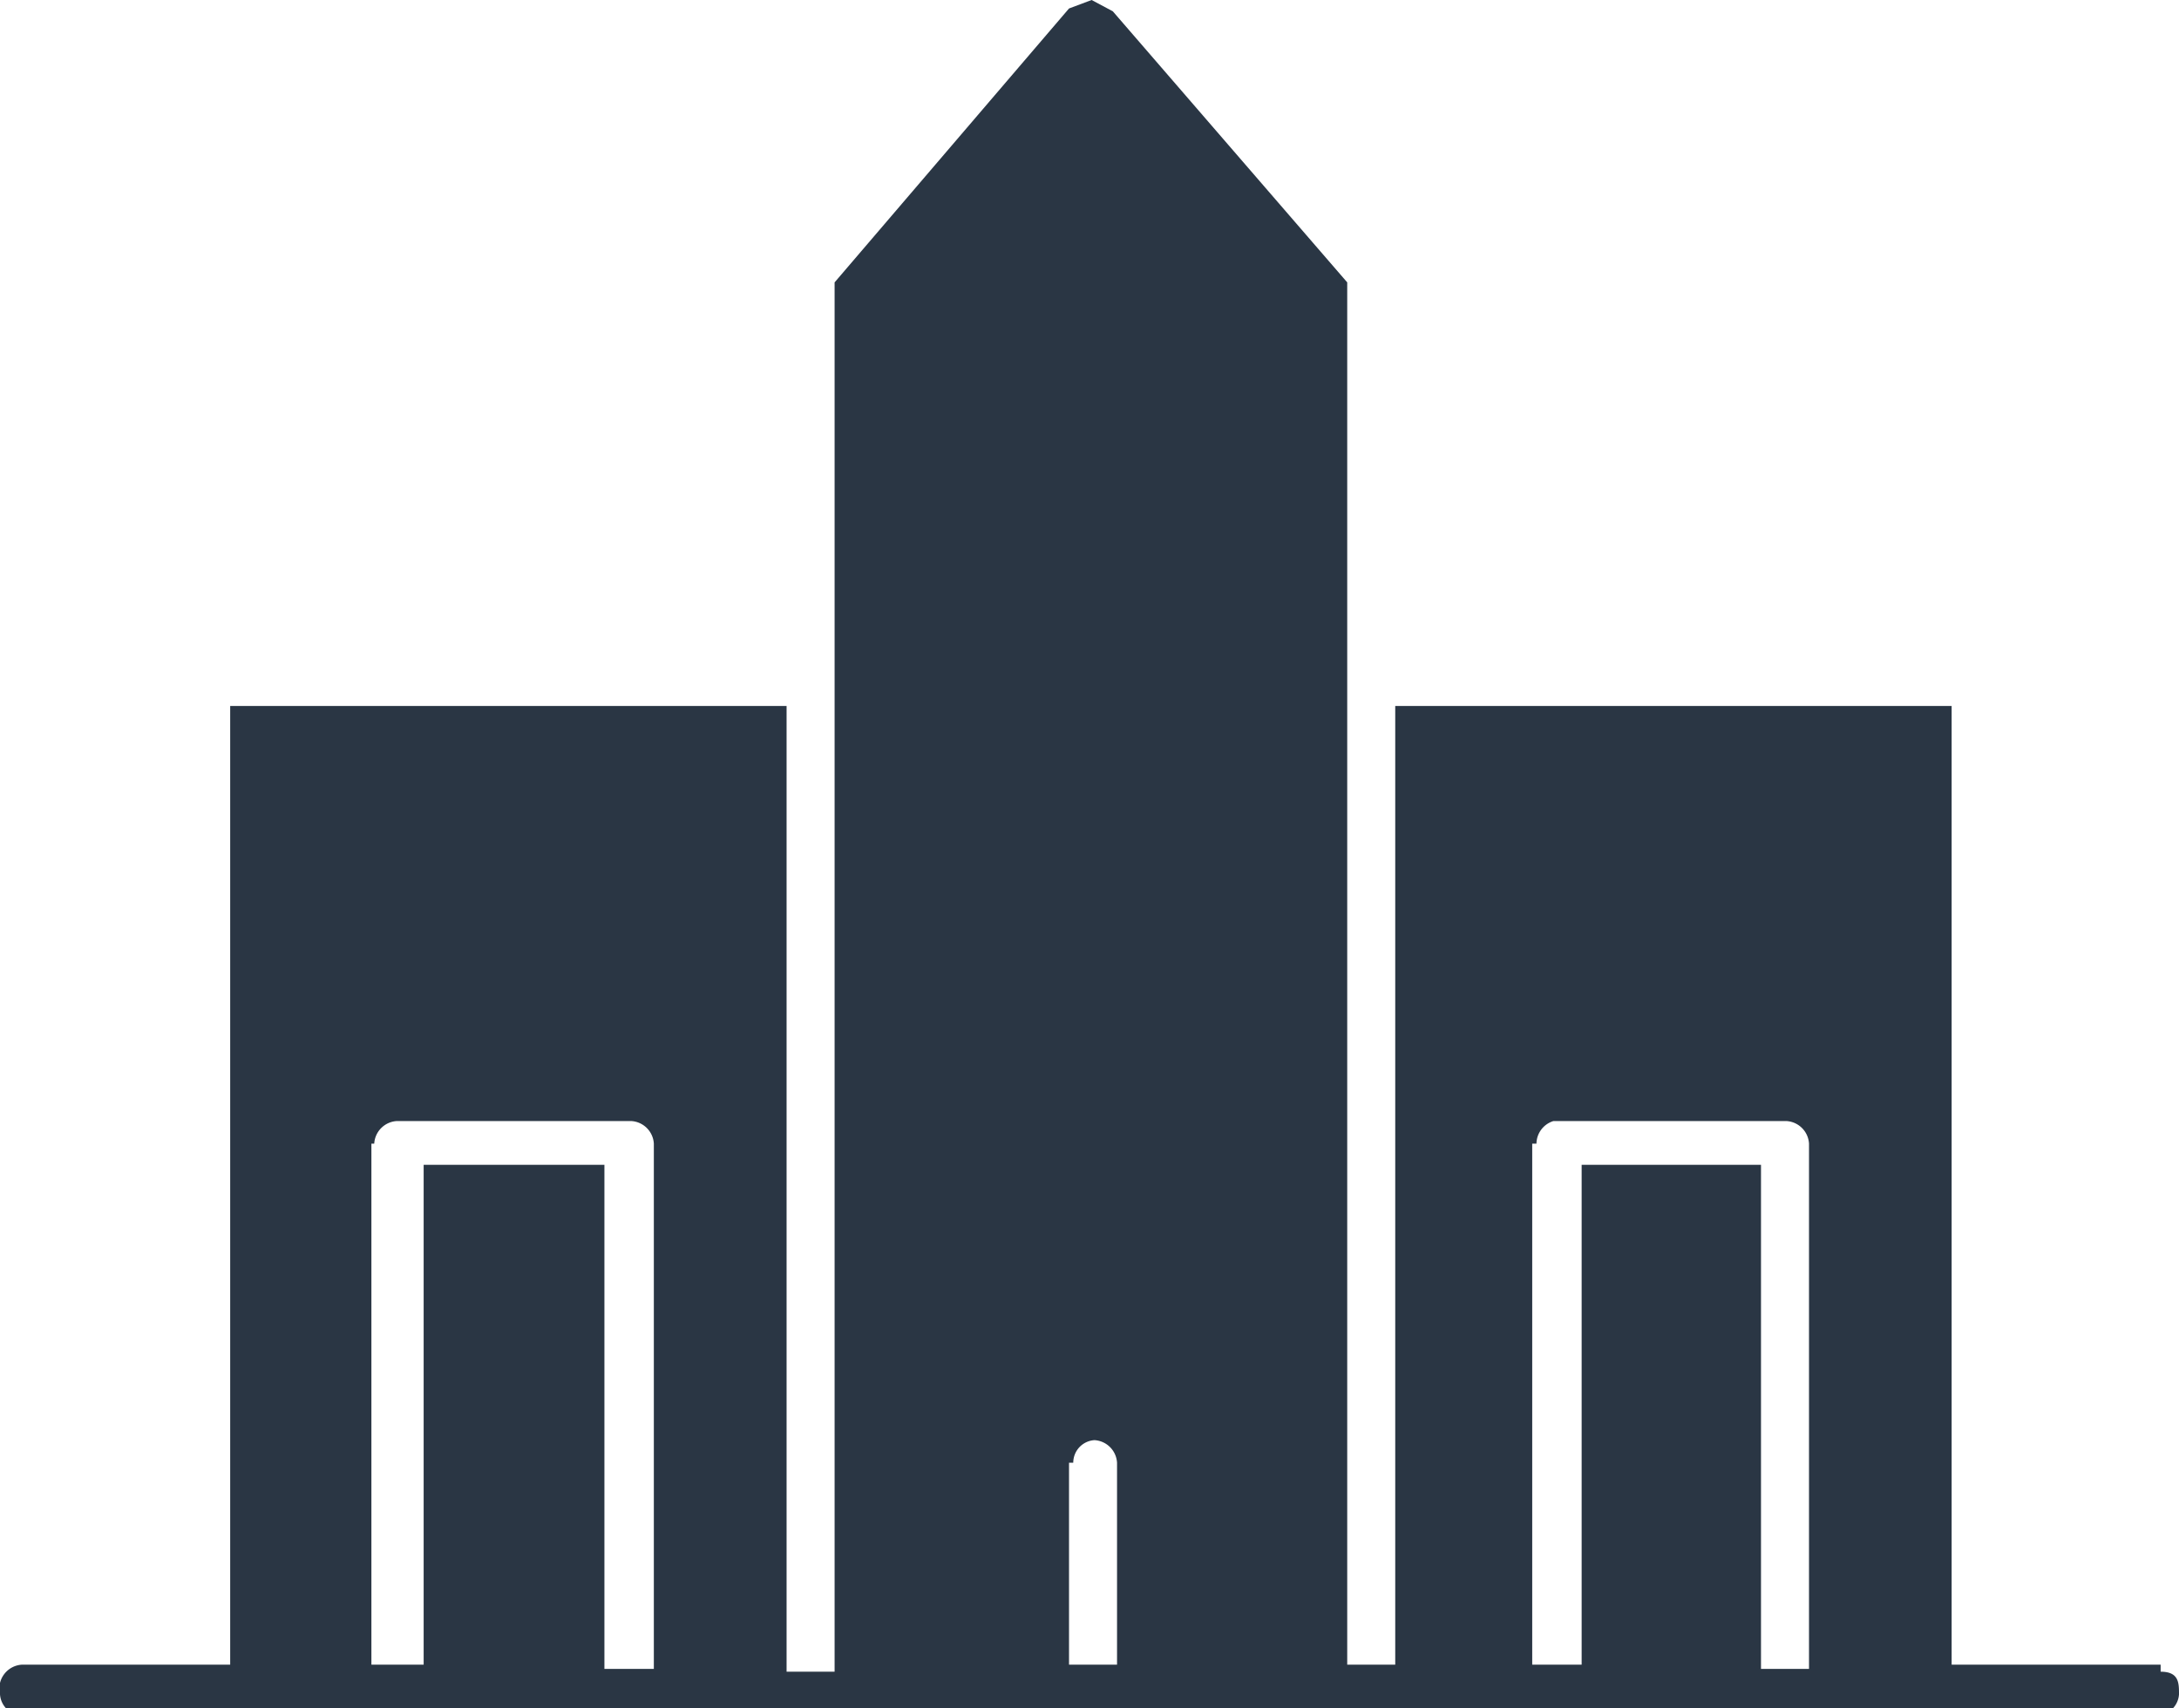 <svg xmlns="http://www.w3.org/2000/svg" viewBox="0 0 15.43 12.1"><defs><style>.cls-1{fill:#2a3644;}</style></defs><g id="Capa_2" data-name="Capa 2"><g id="Capa_1-2" data-name="Capa 1"><path class="cls-1" d="M2.65,8.1a.17.17,0,0,1,.16-.16H4.47a.17.17,0,0,1,.16.16v3.72H4.28V8.25H3v3.54H2.63V8.1ZM7.6,10.36a.16.16,0,0,1,.15-.16.17.17,0,0,1,.16.16v1.43H7.57V10.36ZM10.88,8.1A.17.17,0,0,1,11,7.94h1.65a.17.17,0,0,1,.16.16v3.72h-.34V8.25H11.2v3.54h-.35V8.1Zm4.42,3.69H13.82V5H9.88v6.79H9.54V2L7.88.08v0L7.73,0,7.57.06v0L5.91,2v9.84H5.57V5H1.63v6.79H.16A.17.17,0,0,0,0,12a.16.16,0,0,0,.16.15H15.27a.16.16,0,0,0,.16-.15c0-.08,0-.16-.13-.16Z"/></g></g></svg>